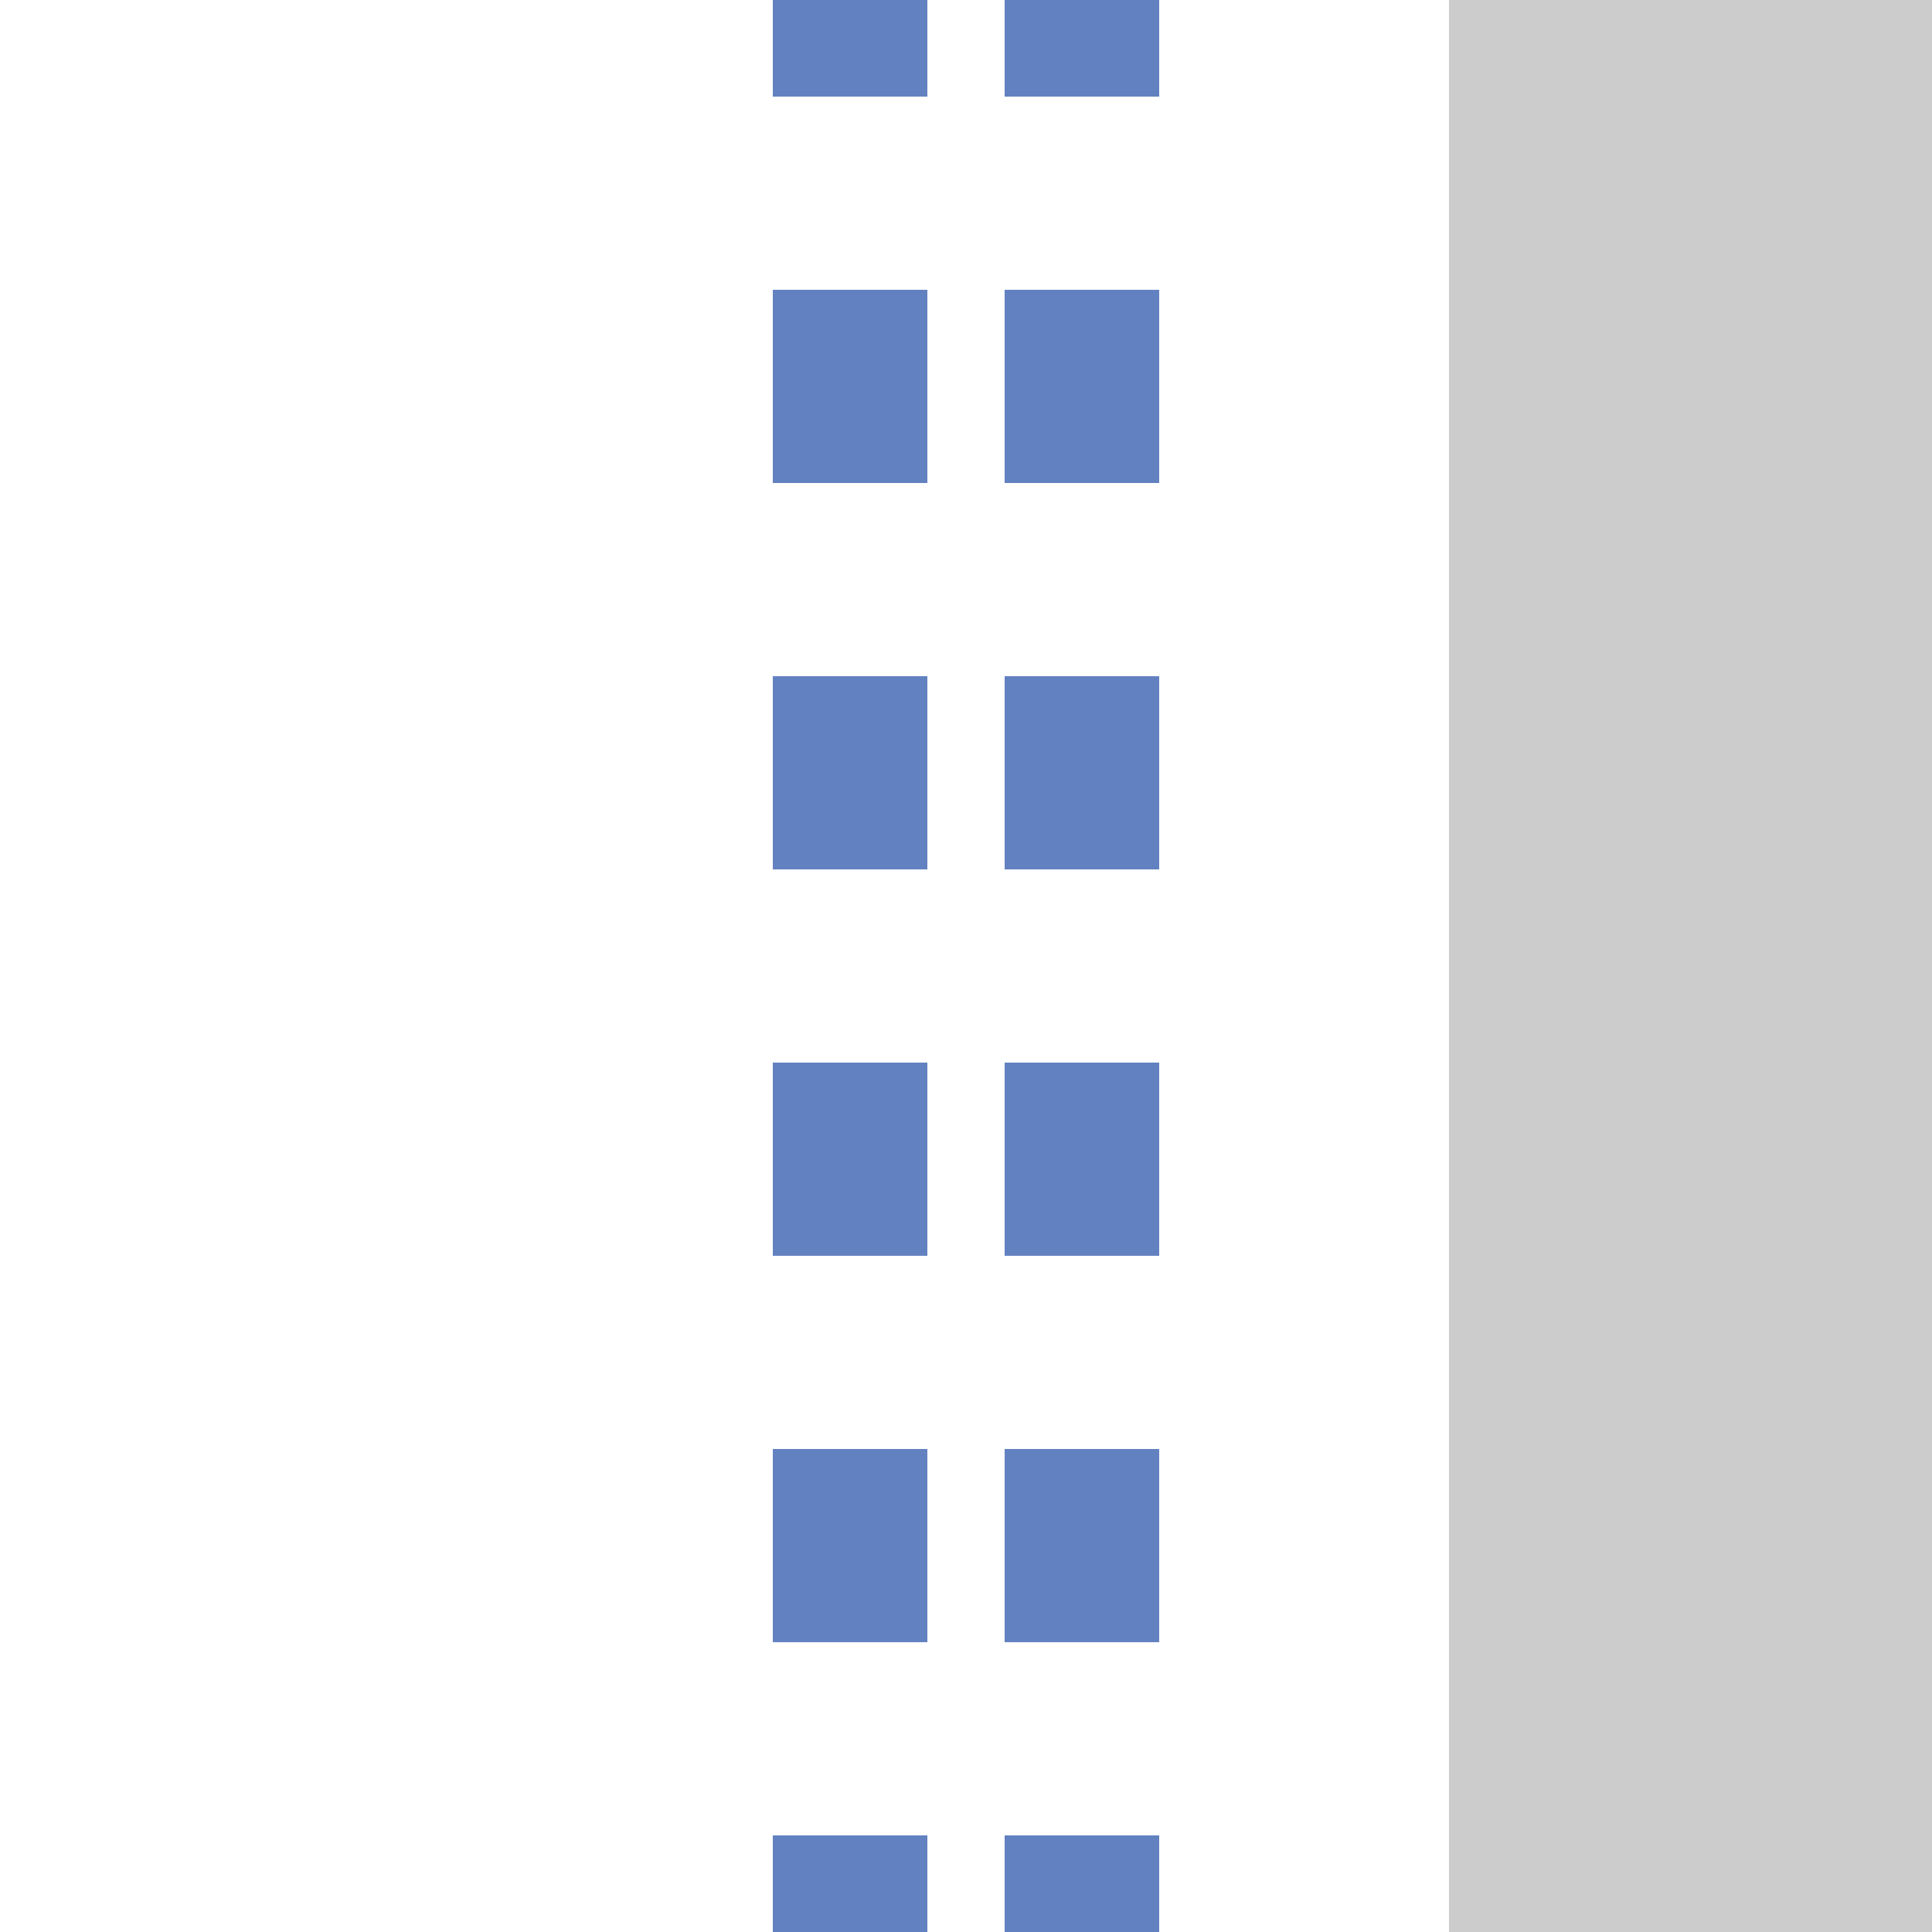 <?xml version="1.0" encoding="UTF-8"?>
<svg xmlns="http://www.w3.org/2000/svg" width="500" height="500">
 <title>uextPSTR(L)</title>
 <path stroke="#6281C0" d="M 220,525 V 0 m 60,525 V 0" stroke-width="40" stroke-dasharray="50"/>
 <path fill="#CCC" d="M 500,0 V 500 H 375 V 0"/>
</svg>